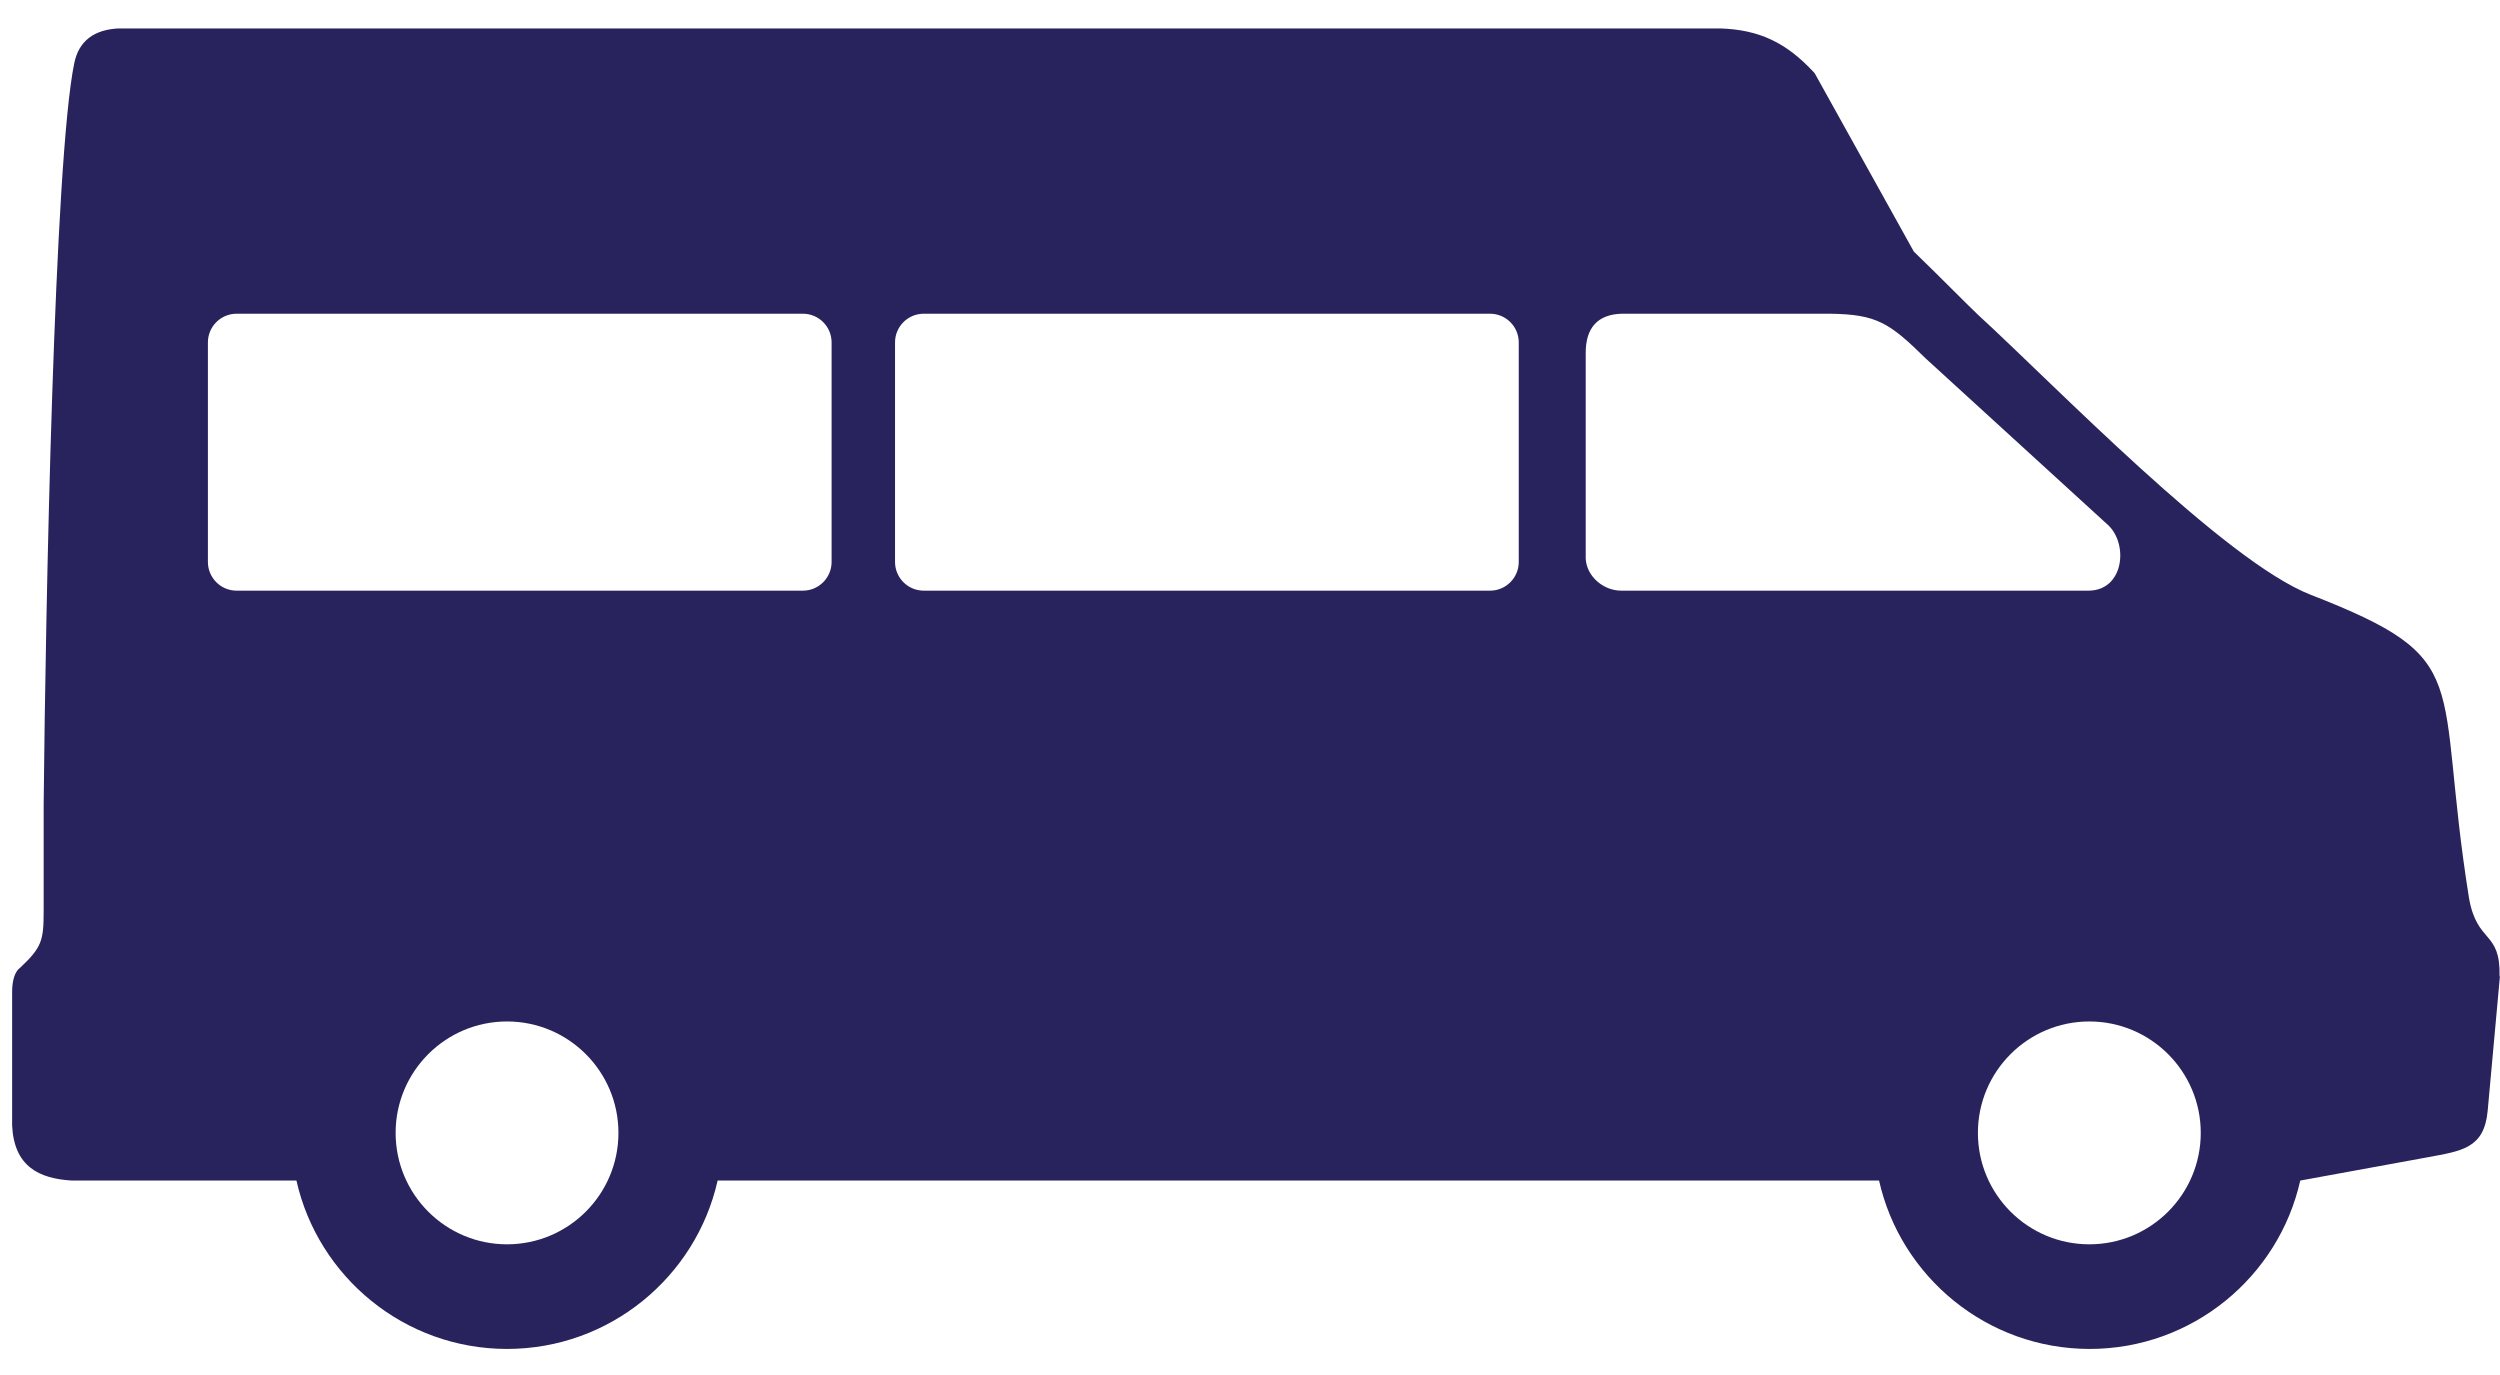 <?xml version="1.0" encoding="UTF-8"?>
<svg xmlns="http://www.w3.org/2000/svg" width="80" height="44" viewBox="0 0 80 44" fill="none">
  <g clip-path="url(#clip0_241_2847)">
    <path fill-rule="evenodd" clip-rule="evenodd" d="M79.996 31.255L79.605 35.552C79.491 36.757 78.77 36.83 77.667 37.036L73.608 37.778C72.917 40.858 70.156 43.166 66.869 43.166C63.582 43.166 60.821 40.858 60.13 37.778H22.964C22.273 40.858 19.512 43.166 16.225 43.166C12.938 43.166 10.177 40.858 9.486 37.778H2.304C1.243 37.716 0.45 37.324 0.388 36.016V31.739C0.388 31.368 0.48 31.08 0.645 30.967C1.336 30.317 1.397 30.101 1.397 29.153C1.397 28.02 1.397 26.886 1.397 25.753C1.459 19.333 1.738 5.114 2.376 2.023C2.521 1.312 3.005 0.951 3.788 0.91H55.05C56.287 0.951 57.163 1.353 58.069 2.342L61.243 8.051C62.232 9.009 62.974 9.771 63.293 10.07C65.736 12.306 71.186 17.963 73.948 19.035C79.285 21.116 77.874 21.631 79.007 28.731C79.265 30.214 80.017 29.761 79.986 31.235L79.996 31.255ZM16.225 32.687C14.257 32.687 12.66 34.285 12.66 36.252C12.66 38.221 14.257 39.818 16.225 39.818C18.193 39.818 19.79 38.221 19.79 36.252C19.79 34.285 18.193 32.687 16.225 32.687ZM66.859 32.687C64.891 32.687 63.293 34.285 63.293 36.252C63.293 38.221 64.891 39.818 66.859 39.818C68.827 39.818 70.424 38.221 70.424 36.252C70.424 34.285 68.827 32.687 66.859 32.687ZM61.624 11.472C60.46 10.328 60.058 10.06 58.564 10.039H51.897C51.124 10.06 50.733 10.493 50.743 11.317V17.881C50.774 18.447 51.31 18.901 51.877 18.901H66.828C67.951 18.901 68.116 17.448 67.477 16.819L61.624 11.472ZM25.694 10.039H7.57C7.065 10.039 6.653 10.451 6.653 10.956V17.984C6.653 18.488 7.065 18.901 7.57 18.901H25.694C26.199 18.901 26.611 18.488 26.611 17.984V10.956C26.611 10.451 26.199 10.039 25.694 10.039ZM47.683 10.039H29.558C29.053 10.039 28.641 10.451 28.641 10.956V17.984C28.641 18.488 29.053 18.901 29.558 18.901H47.683C48.188 18.901 48.6 18.488 48.6 17.984V10.956C48.6 10.451 48.188 10.039 47.683 10.039Z" fill="#28235C"></path>
  </g>
  <defs>
    <clipPath id="clip0_241_2847">
      <rect width="79.609" height="42.257" fill="white" transform="translate(0.388 0.91)"></rect>
    </clipPath>
  </defs>
</svg>
